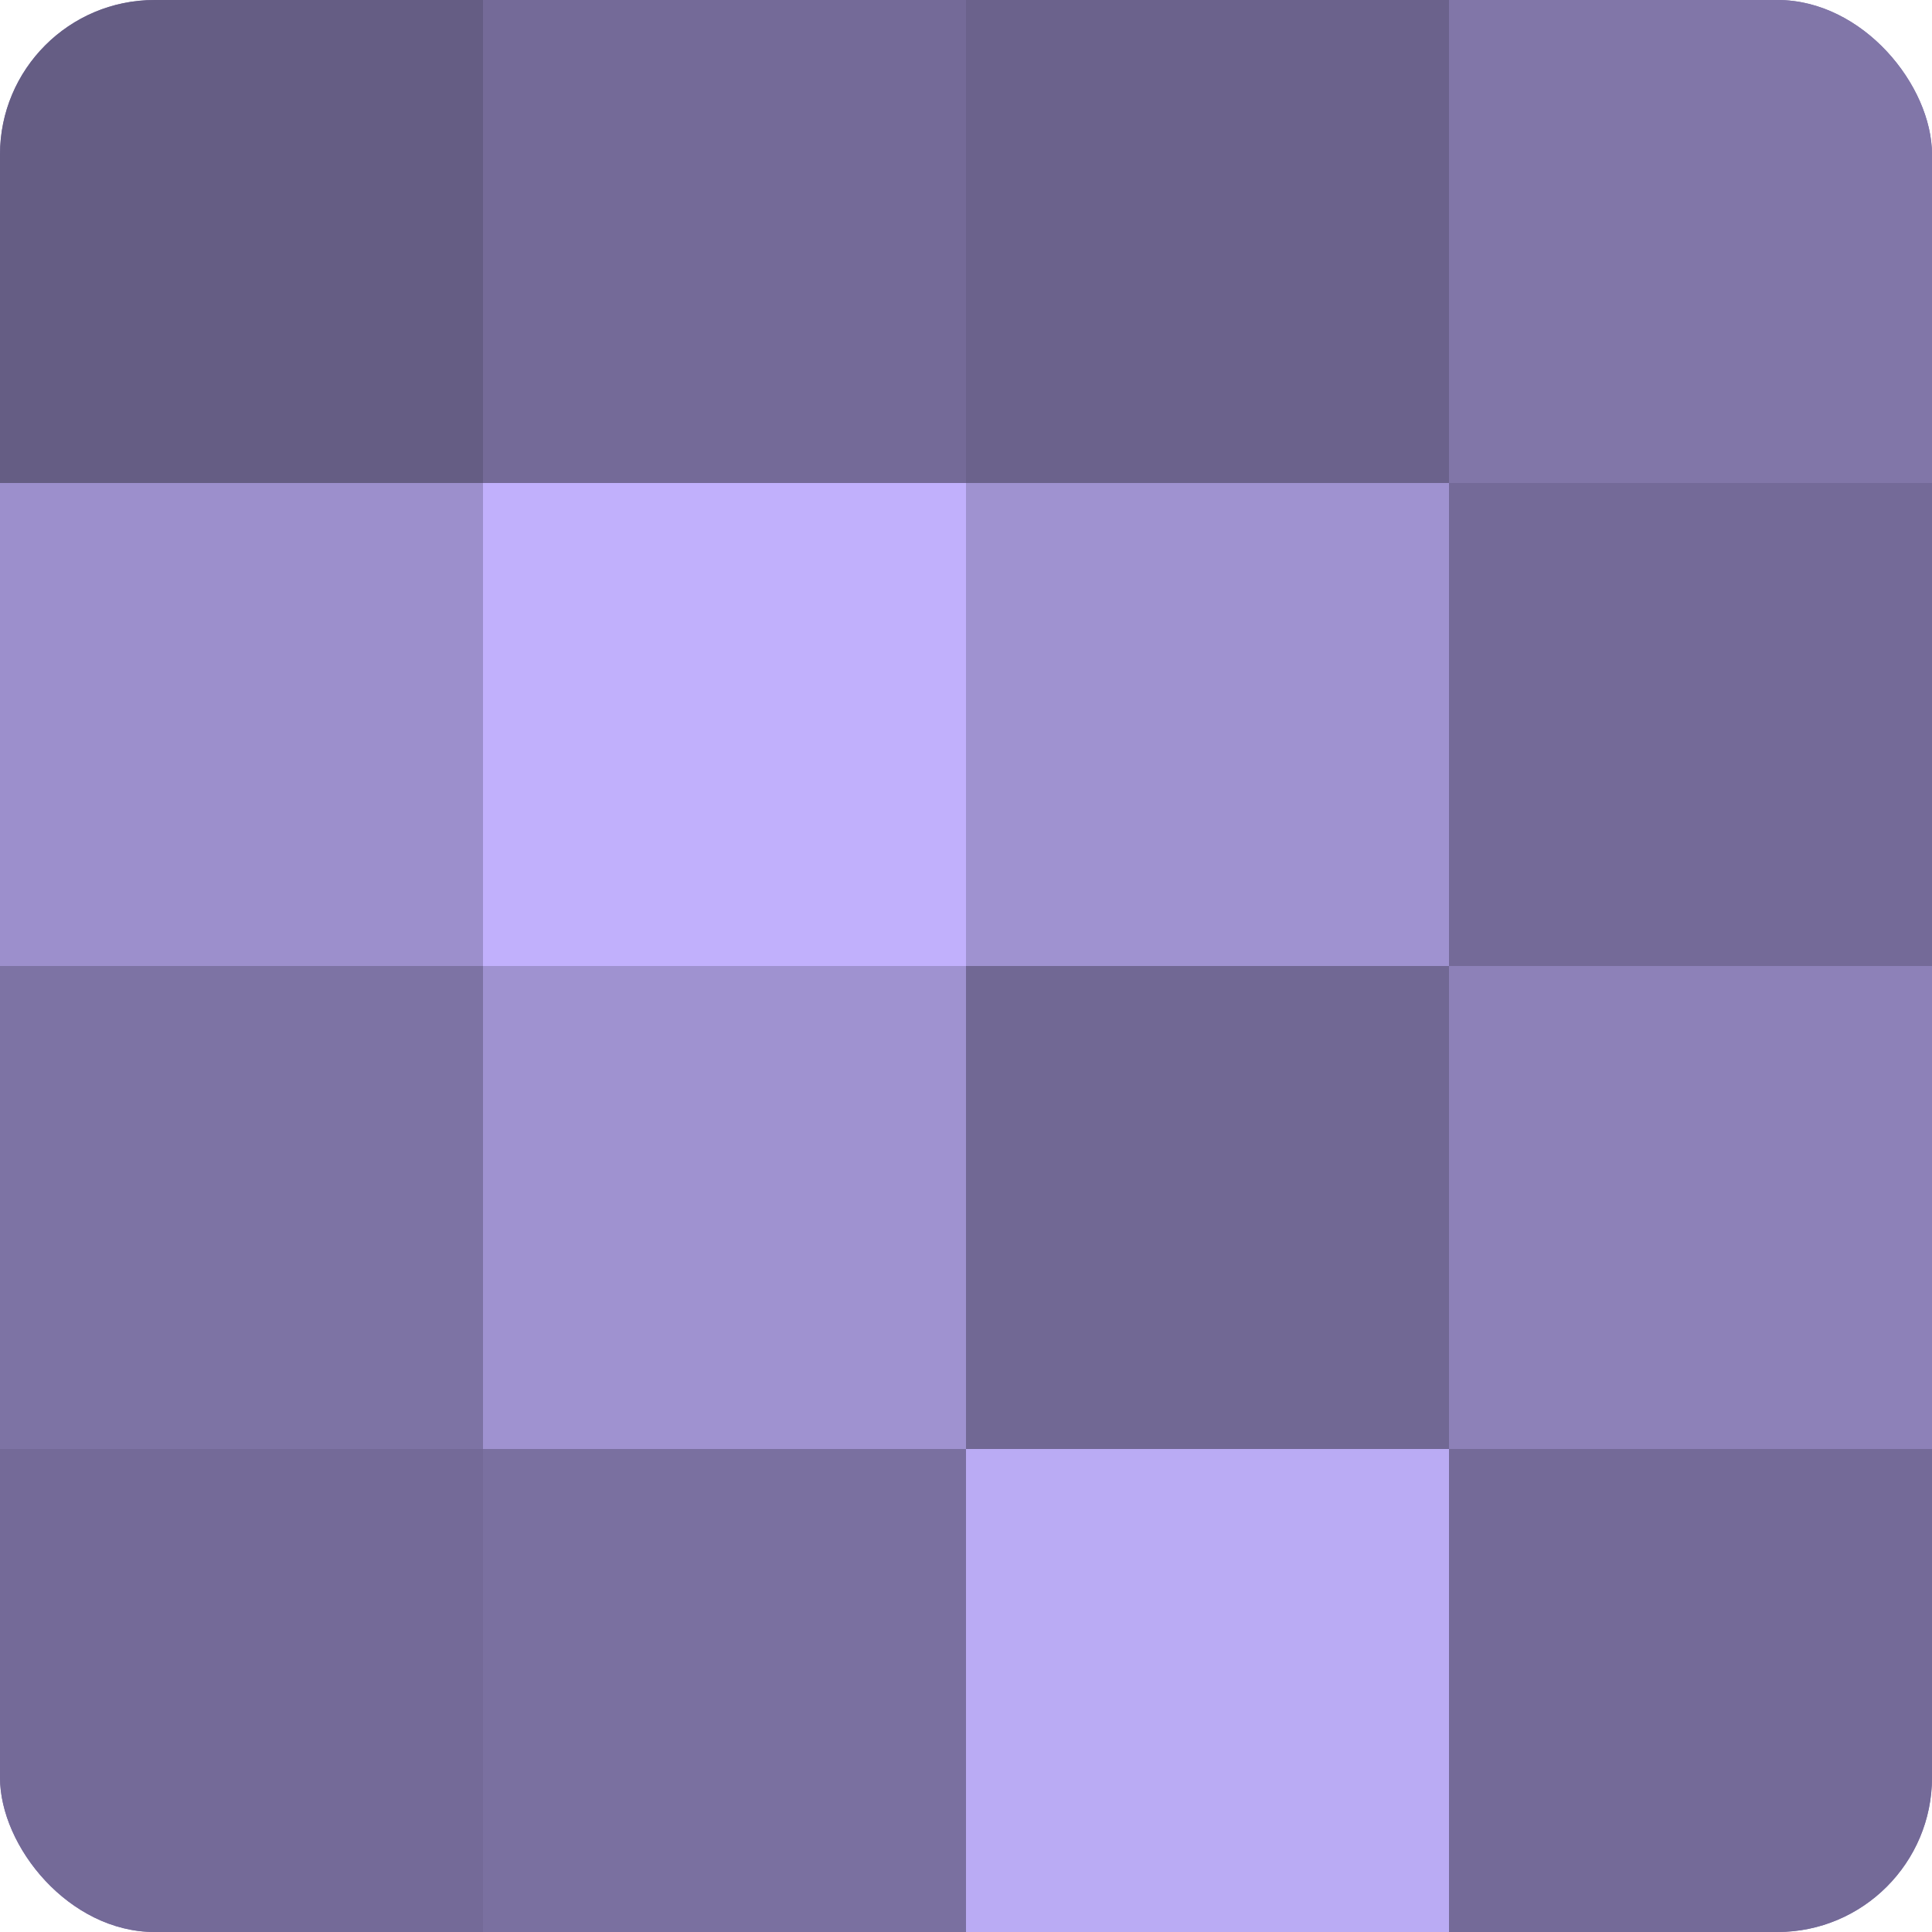<?xml version="1.0" encoding="UTF-8"?>
<svg xmlns="http://www.w3.org/2000/svg" width="60" height="60" viewBox="0 0 100 100" preserveAspectRatio="xMidYMid meet"><defs><clipPath id="c" width="100" height="100"><rect width="100" height="100" rx="8" ry="8"/></clipPath></defs><g clip-path="url(#c)"><rect width="100" height="100" fill="#7a70a0"/><rect width="25" height="25" fill="#655d84"/><rect y="25" width="25" height="25" fill="#9c8fcc"/><rect y="50" width="25" height="25" fill="#7d73a4"/><rect y="75" width="25" height="25" fill="#746a98"/><rect x="25" width="25" height="25" fill="#746a98"/><rect x="25" y="25" width="25" height="25" fill="#c1b0fc"/><rect x="25" y="50" width="25" height="25" fill="#9f92d0"/><rect x="25" y="75" width="25" height="25" fill="#7a70a0"/><rect x="50" width="25" height="25" fill="#6b628c"/><rect x="50" y="25" width="25" height="25" fill="#9f92d0"/><rect x="50" y="50" width="25" height="25" fill="#716894"/><rect x="50" y="75" width="25" height="25" fill="#baabf4"/><rect x="75" width="25" height="25" fill="#8176a8"/><rect x="75" y="25" width="25" height="25" fill="#746a98"/><rect x="75" y="50" width="25" height="25" fill="#8d81b8"/><rect x="75" y="75" width="25" height="25" fill="#746a98"/></g></svg>
